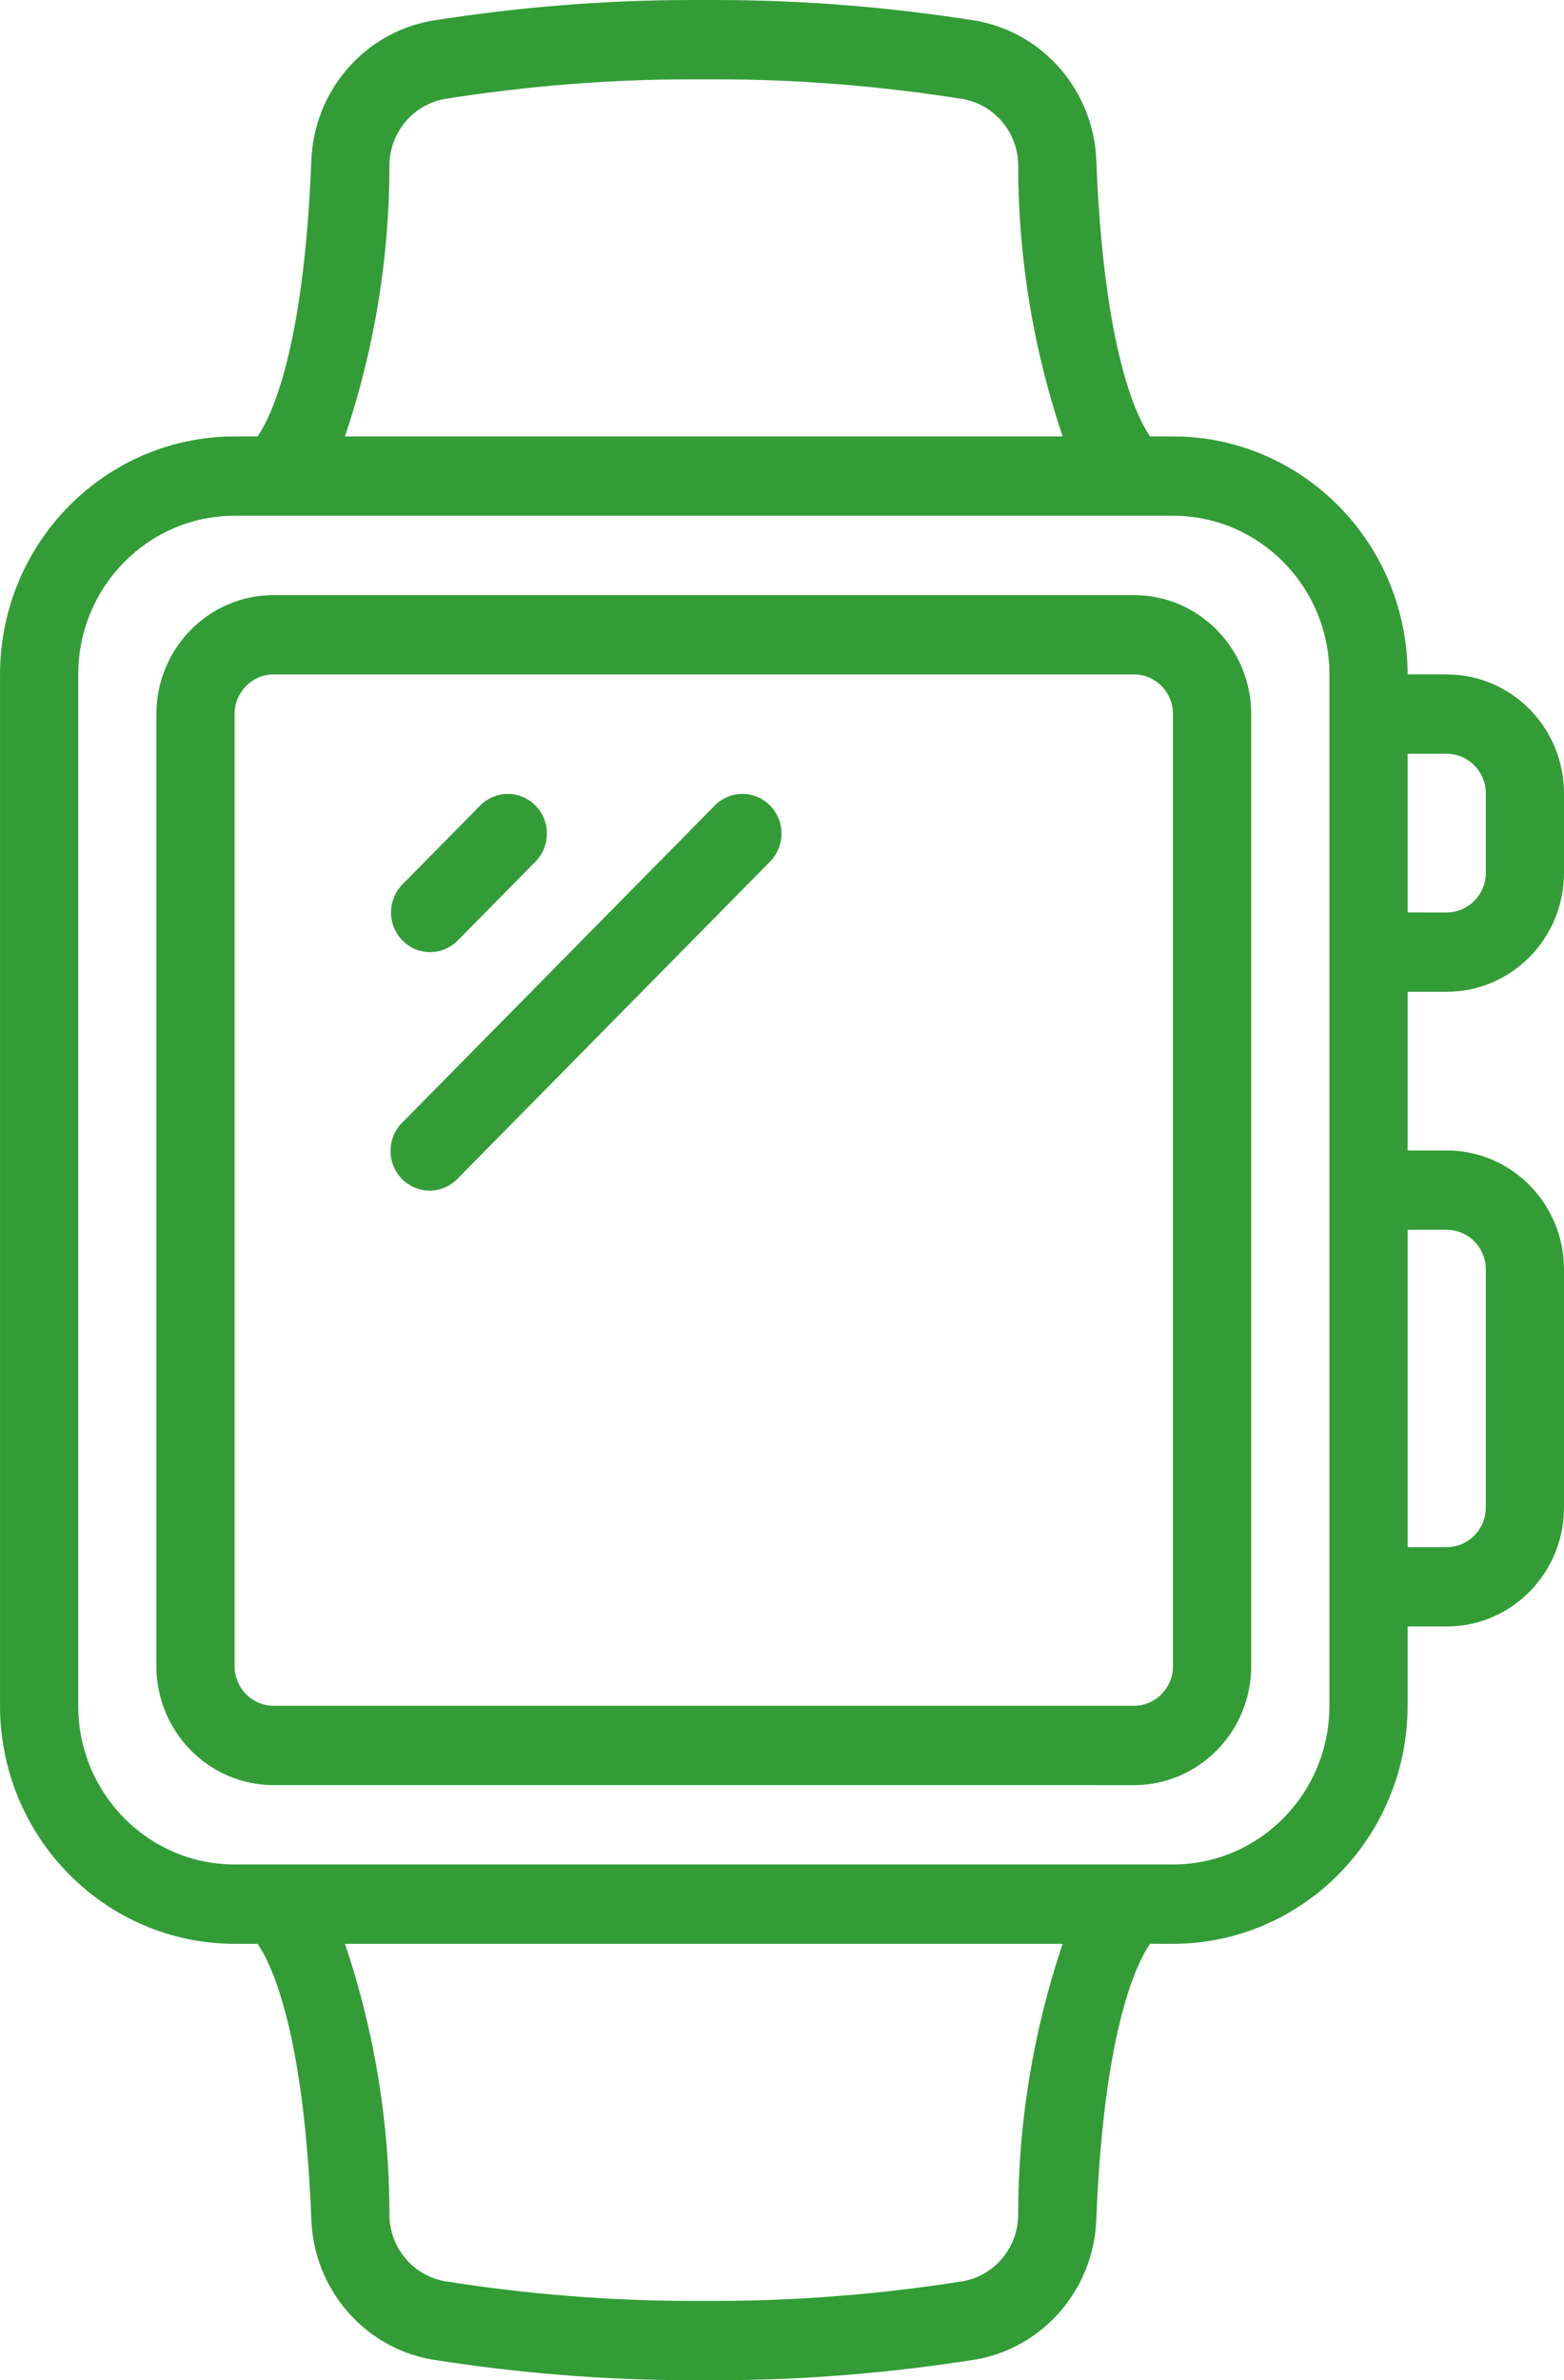 <?xml version="1.0" encoding="UTF-8"?>
<!DOCTYPE svg PUBLIC "-//W3C//DTD SVG 1.1//EN" "http://www.w3.org/Graphics/SVG/1.1/DTD/svg11.dtd">
<!-- Creator: CorelDRAW -->
<svg xmlns="http://www.w3.org/2000/svg" xml:space="preserve" width="9.2mm" height="14mm" version="1.1" style="shape-rendering:geometricPrecision; text-rendering:geometricPrecision; image-rendering:optimizeQuality; fill-rule:evenodd; clip-rule:evenodd"
viewBox="0 0 865.12 1316.49"
 xmlns:xlink="http://www.w3.org/1999/xlink"
 xmlns:xodm="http://www.corel.com/coreldraw/odm/2003">
 <defs>
  <style type="text/css">
   <![CDATA[
    .fil0 {fill:#339C37;fill-rule:nonzero}
   ]]>
  </style>
 </defs>
 <g id="Warstwa_x0020_1">
  <g id="_105553221822176">
   <path class="fil0" d="M627.21 329.13l-475.82 0c-35.83,0.01 -64.88,29.48 -64.88,65.82l0 526.58c0,36.34 29.06,65.82 64.88,65.82l475.82 0.01c35.83,-0.01 64.88,-29.48 64.88,-65.82l0 -526.58c0,-36.34 -29.06,-65.82 -64.88,-65.82l0 -0.01zm21.63 592.4c0,12.11 -9.69,21.94 -21.63,21.94l-475.82 0c-11.94,0 -21.63,-9.83 -21.63,-21.94l0 -526.58c0,-12.11 9.69,-21.94 21.63,-21.94l475.82 0c11.94,0 21.63,9.83 21.63,21.94l0 526.58z"/>
   <path class="fil0" d="M800.24 548.54c35.83,0 64.88,-29.47 64.88,-65.82l0 -43.88c0,-36.34 -29.06,-65.82 -64.88,-65.82l-21.63 0c-0.07,-72.66 -58.14,-131.58 -129.77,-131.64l-12.71 0c-7.23,-10.47 -25.59,-47.03 -29.72,-152.71 -1.49,-38.39 -29.21,-70.57 -66.53,-77.21 -47.28,-7.48 -95.6,-11.45 -143.57,-11.45 -2.24,0 -4.7,0 -6.95,0 -2.24,0 -4.82,0 -7.06,0 -47.97,0 -96.26,3.98 -143.56,11.48 -37.31,6.62 -65.03,38.8 -66.53,77.21 -4.11,105.67 -22.49,142.22 -29.72,152.68l-12.71 0c-71.63,0.06 -129.7,58.98 -129.77,131.64l0 570.45c0.07,72.67 58.14,131.58 129.78,131.65l12.7 0c7.23,10.47 25.62,47.02 29.72,152.68 1.49,38.4 29.21,70.58 66.53,77.22 47.29,7.49 95.59,11.46 143.55,11.46 2.24,0 4.82,0 7.06,0 2.25,0 4.71,0 6.95,0 47.98,0 96.29,-3.98 143.6,-11.48 37.29,-6.62 65.02,-38.8 66.51,-77.21 4.13,-105.66 22.49,-142.22 29.72,-152.68l12.71 0.01c71.63,-0.07 129.7,-58.98 129.77,-131.65l0 -43.88 21.63 0c35.83,0 64.88,-29.48 64.88,-65.82l0 -131.64c0,-36.35 -29.06,-65.82 -64.88,-65.82l-21.63 0 0 -87.76 21.63 0zm-584.82 -458.14c0.63,-17.69 13.34,-32.54 30.51,-35.66 44.94,-7.09 90.7,-10.87 136.25,-10.87 2.34,0 4.79,0 7.13,0 2.39,0 4.73,0 7.07,0 45.6,0 91.31,3.79 136.27,10.92 17.22,3.07 29.92,17.93 30.55,35.61 0,0.31 0,0.77 0,1.11 0,50.94 8.35,101.71 24.61,149.88l-397 -0.02c16.27,-48.23 24.61,-98.92 24.61,-149.9 0,-0.34 0,-0.73 0,-1.07l0 0zm347.78 1135.66c-0.62,17.69 -13.32,32.55 -30.5,35.68 -45.01,7.08 -90.72,10.87 -136.32,10.87 -2.34,0 -4.68,0 -7.03,0 -2.35,0 -4.8,0 -7.15,0 -45.57,0 -91.36,-3.78 -136.3,-10.91 -17.14,-3.08 -29.85,-17.94 -30.48,-35.62 0,-0.34 0,-0.73 0,-1.07 0,-50.98 -8.34,-101.67 -24.59,-149.88l396.96 -0.01c-16.25,48.16 -24.59,98.91 -24.59,149.83 0,0.35 0,0.79 0,1.14l0 -0.02zm172.16 -282.59c0,48.47 -38.74,87.76 -86.51,87.76l-519.07 0c-47.77,0 -86.51,-39.3 -86.51,-87.76l0 -570.45c0,-48.46 38.74,-87.76 86.51,-87.76l519.07 0c47.77,0 86.51,39.31 86.51,87.76l0 570.45zm64.88 -526.58c11.94,0.01 21.63,9.83 21.63,21.95l0 43.88c0,12.12 -9.69,21.95 -21.63,21.95l-21.63 -0.01 0 -87.76 21.63 0zm0 263.29c11.94,0 21.63,9.83 21.63,21.94l0 131.65c0,12.11 -9.69,21.94 -21.63,21.94l-21.63 0 0 -175.53 21.63 0z"/>
   <path class="fil0" d="M237.91 526.6c5.74,0 11.24,-2.31 15.29,-6.43l43.26 -43.88c3.89,-4.09 6.07,-9.56 6.07,-15.24 0,-12.12 -9.69,-21.95 -21.63,-21.95 -5.6,0 -10.99,2.21 -15.03,6.16l-43.26 43.89c-4.05,4.11 -6.33,9.69 -6.33,15.52 0,12.11 9.68,21.94 21.62,21.94l0 0z"/>
   <path class="fil0" d="M395.64 445.26l-173.02 175.53c-4.21,4.14 -6.6,9.84 -6.6,15.79 0,12.11 9.69,21.94 21.63,21.94 5.87,0 11.48,-2.43 15.55,-6.7l173.02 -175.53c3.89,-4.09 6.07,-9.56 6.07,-15.24 0,-12.12 -9.69,-21.95 -21.63,-21.95 -5.61,0 -10.99,2.21 -15.03,6.16l0 0z"/>
  </g>
 </g>
</svg>
